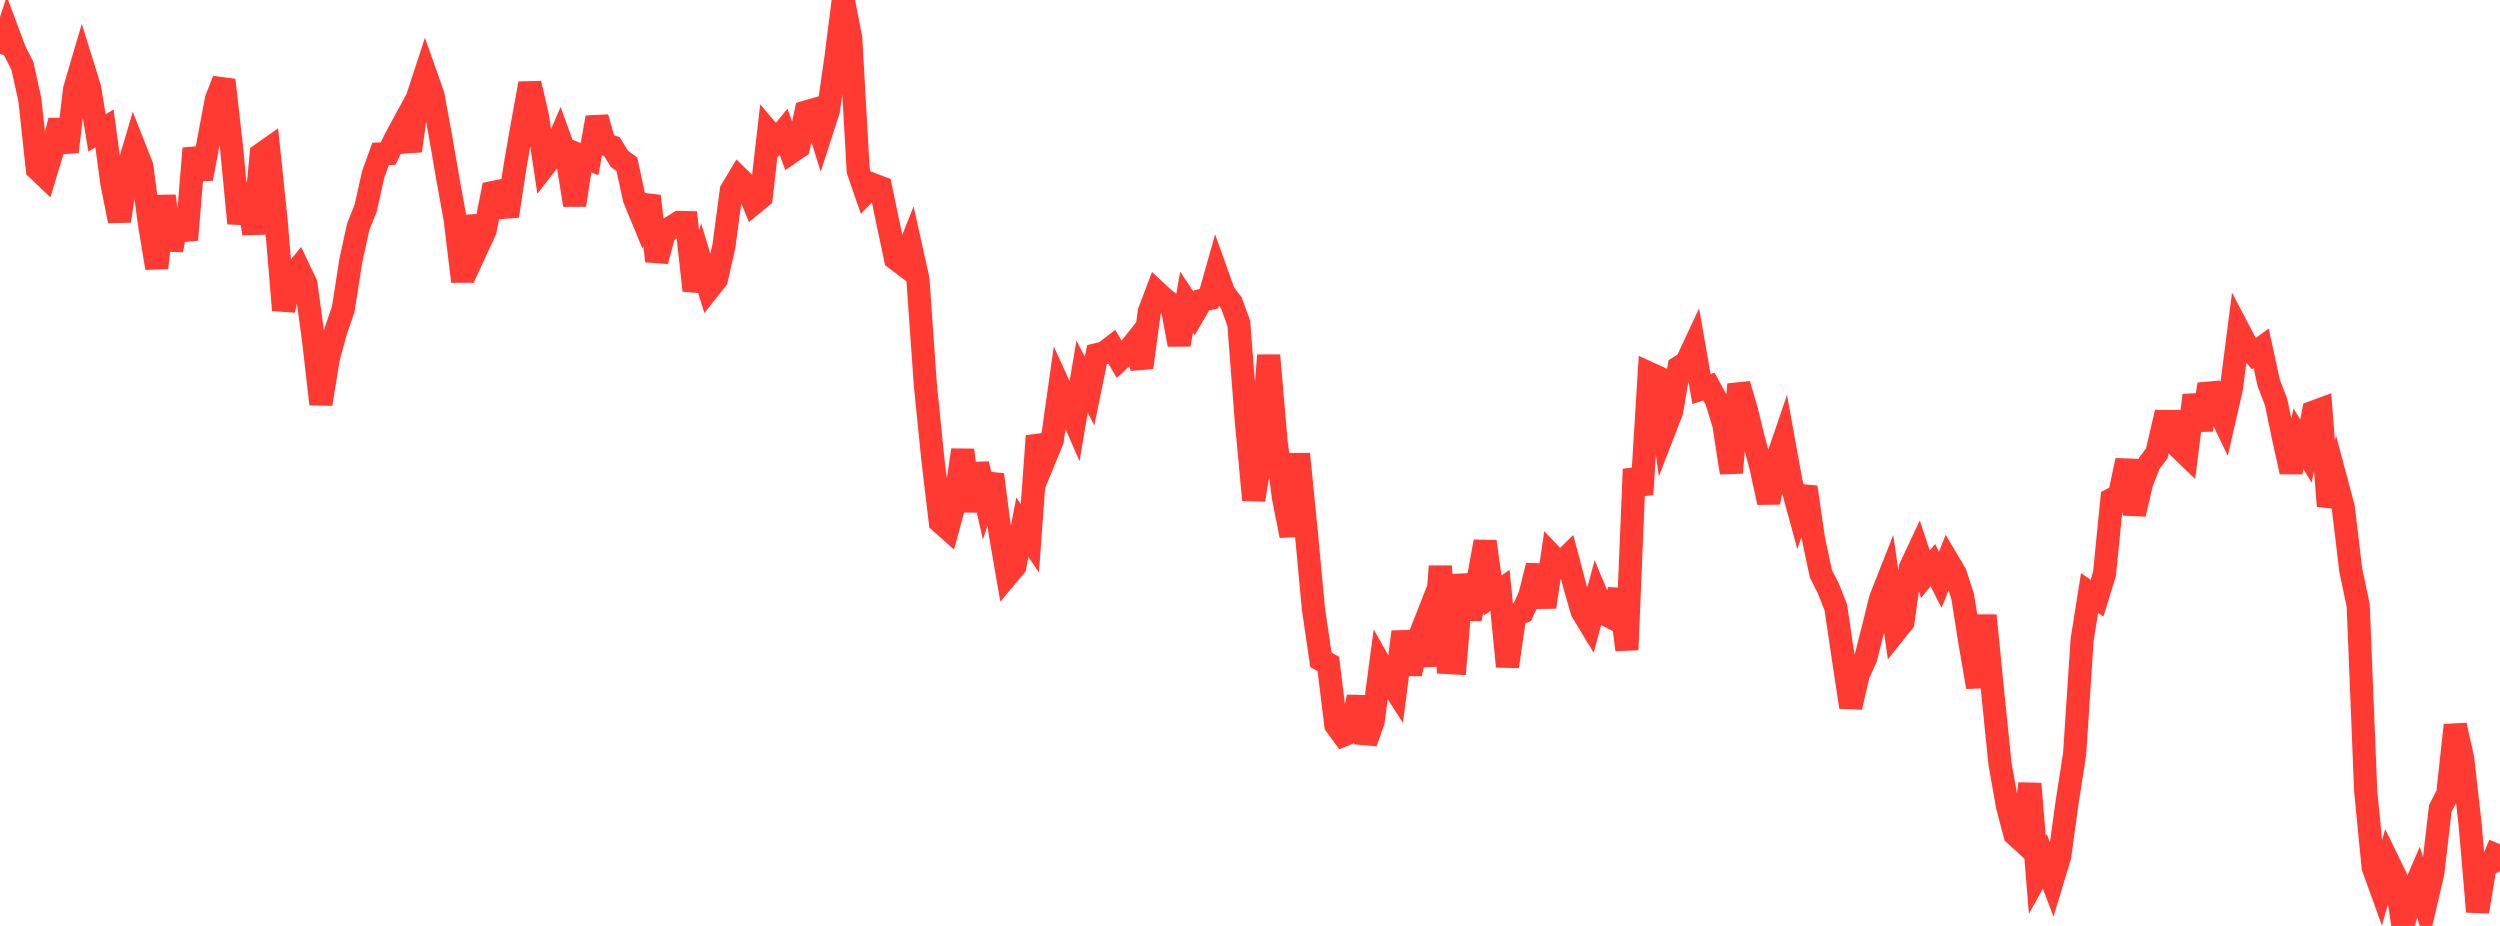 <?xml version="1.0" standalone="no"?>
<!DOCTYPE svg PUBLIC "-//W3C//DTD SVG 1.1//EN" "http://www.w3.org/Graphics/SVG/1.1/DTD/svg11.dtd">

<svg width="135" height="50" viewBox="0 0 135 50" preserveAspectRatio="none" 
  xmlns="http://www.w3.org/2000/svg"
  xmlns:xlink="http://www.w3.org/1999/xlink">


<polyline points="0.0, 2.91 0.403, 1.687 0.806, 2.767 1.209, 3.555 1.612, 5.379 2.015, 9.122 2.418, 9.505 2.821, 8.173 3.224, 6.506 3.627, 8.2 4.03, 4.816 4.433, 3.445 4.836, 4.741 5.239, 7.175 5.642, 6.934 6.045, 9.915 6.448, 11.931 6.851, 9.313 7.254, 7.952 7.657, 8.976 8.06, 12.013 8.463, 14.473 8.866, 10.59 9.269, 13.503 9.672, 11.413 10.075, 12.952 10.478, 8.013 10.881, 9.651 11.284, 7.496 11.687, 5.358 12.09, 4.323 12.493, 7.875 12.896, 12.06 13.299, 9.918 13.701, 12.617 14.104, 8.335 14.507, 8.052 14.91, 11.915 15.313, 16.748 15.716, 14.977 16.119, 14.489 16.522, 15.341 16.925, 18.318 17.328, 21.818 17.731, 19.327 18.134, 17.865 18.537, 16.69 18.94, 14.096 19.343, 12.246 19.746, 11.24 20.149, 9.429 20.552, 8.312 20.955, 8.292 21.358, 7.48 21.761, 6.736 22.164, 8.145 22.567, 5.206 22.97, 3.975 23.373, 5.115 23.776, 7.284 24.179, 9.622 24.582, 11.856 24.985, 15.199 25.388, 11.687 25.791, 13.32 26.194, 12.448 26.597, 10.399 27.0, 10.317 27.403, 11.666 27.806, 9.026 28.209, 6.708 28.612, 4.508 29.015, 6.242 29.418, 8.927 29.821, 8.405 30.224, 7.468 30.627, 8.573 31.03, 11.073 31.433, 8.429 31.836, 8.594 32.239, 6.344 32.642, 7.771 33.045, 7.923 33.448, 8.577 33.851, 8.87 34.254, 10.726 34.657, 11.703 35.06, 10.592 35.463, 14.095 35.866, 12.619 36.269, 12.263 36.672, 12.011 37.075, 12.019 37.478, 15.684 37.881, 14.268 38.284, 15.586 38.687, 15.077 39.09, 13.297 39.493, 10.284 39.896, 9.61 40.299, 10.003 40.701, 10.974 41.104, 10.643 41.507, 7.136 41.91, 7.61 42.313, 7.116 42.716, 8.216 43.119, 7.938 43.522, 6.049 43.925, 5.932 44.328, 7.215 44.731, 5.968 45.134, 3.174 45.537, 0.0 45.94, 2.063 46.343, 9.219 46.746, 10.386 47.149, 9.975 47.552, 10.127 47.955, 12.062 48.358, 13.966 48.761, 14.269 49.164, 13.26 49.567, 15.077 49.97, 20.794 50.373, 24.786 50.776, 28.182 51.179, 28.54 51.582, 27.062 51.985, 24.301 52.388, 27.594 52.791, 25.049 53.194, 26.829 53.597, 25.631 54.0, 28.725 54.403, 31.056 54.806, 30.576 55.209, 28.469 55.612, 29.068 56.015, 23.54 56.418, 24.76 56.821, 23.779 57.224, 20.914 57.627, 21.798 58.03, 22.727 58.433, 20.337 58.836, 21.115 59.239, 19.149 59.642, 19.05 60.045, 18.738 60.448, 19.42 60.851, 19.04 61.254, 18.532 61.657, 19.847 62.06, 16.842 62.463, 15.776 62.866, 16.15 63.269, 16.457 63.672, 18.609 64.075, 16.314 64.478, 16.92 64.881, 16.222 65.284, 16.129 65.687, 14.705 66.09, 15.833 66.493, 16.358 66.896, 17.465 67.299, 22.704 67.701, 26.998 68.104, 24.482 68.507, 19.189 68.91, 23.874 69.313, 26.906 69.716, 28.93 70.119, 24.517 70.522, 28.557 70.925, 32.875 71.328, 35.627 71.731, 35.857 72.134, 39.142 72.537, 39.697 72.94, 39.537 73.343, 37.636 73.746, 40.096 74.149, 38.951 74.552, 35.917 74.955, 36.629 75.358, 37.257 75.761, 34.12 76.164, 36.384 76.567, 34.599 76.97, 33.573 77.373, 35.941 77.776, 30.579 78.179, 35.777 78.582, 35.799 78.985, 31.043 79.388, 33.421 79.791, 31.473 80.194, 29.243 80.597, 32.156 81.0, 31.881 81.403, 35.991 81.806, 33.214 82.209, 33.048 82.612, 32.159 83.015, 30.543 83.418, 32.78 83.821, 30.048 84.224, 30.475 84.627, 30.082 85.03, 31.61 85.433, 33.012 85.836, 33.677 86.239, 32.18 86.642, 33.144 87.045, 33.352 87.448, 31.858 87.851, 35.089 88.254, 25.337 88.657, 26.698 89.06, 20.162 89.463, 20.347 89.866, 23.253 90.269, 22.211 90.672, 19.827 91.075, 19.57 91.478, 18.708 91.881, 21.005 92.284, 20.877 92.687, 21.618 93.09, 22.935 93.493, 25.527 93.896, 20.753 94.299, 22.125 94.701, 23.763 95.104, 25.271 95.507, 27.135 95.91, 24.986 96.313, 23.803 96.716, 26.025 97.119, 27.507 97.522, 26.306 97.925, 29.078 98.328, 30.985 98.731, 31.777 99.134, 32.798 99.537, 35.521 99.94, 38.186 100.343, 36.425 100.746, 35.543 101.149, 33.96 101.552, 32.325 101.955, 31.304 102.358, 34.089 102.761, 33.585 103.164, 30.647 103.567, 29.789 103.97, 31.011 104.373, 30.515 104.776, 31.31 105.179, 30.293 105.582, 30.974 105.985, 32.208 106.388, 34.765 106.791, 37.1 107.194, 33.238 107.597, 37.292 108.0, 41.247 108.403, 43.523 108.806, 45.06 109.209, 45.425 109.612, 42.321 110.015, 47.236 110.418, 46.508 110.821, 47.566 111.224, 46.233 111.627, 43.303 112.03, 40.711 112.433, 34.563 112.836, 32.023 113.239, 32.3 113.642, 30.996 114.045, 26.96 114.448, 26.744 114.851, 24.862 115.254, 27.758 115.657, 26.046 116.06, 25.021 116.463, 24.486 116.866, 22.758 117.269, 22.761 117.672, 24.163 118.075, 24.552 118.478, 21.343 118.881, 23.208 119.284, 20.755 119.687, 21.895 120.09, 22.736 120.493, 20.983 120.896, 17.849 121.299, 18.619 121.701, 19.097 122.104, 18.806 122.507, 20.66 122.91, 21.715 123.313, 23.657 123.716, 25.479 124.119, 23.698 124.522, 24.359 124.925, 22.255 125.328, 22.106 125.731, 27.331 126.134, 25.894 126.537, 27.402 126.94, 30.778 127.343, 32.698 127.746, 42.696 128.149, 46.822 128.552, 47.94 128.955, 46.519 129.358, 47.349 129.761, 50.0 130.164, 48.469 130.567, 47.535 130.97, 48.86 131.373, 47.137 131.776, 43.656 132.179, 42.871 132.582, 39.162 132.985, 40.961 133.388, 44.536 133.791, 49.23 134.194, 46.779 134.597, 46.555 135.0, 45.583" fill="none" stroke="#ff3a33" stroke-width="1.25"/>

</svg>
